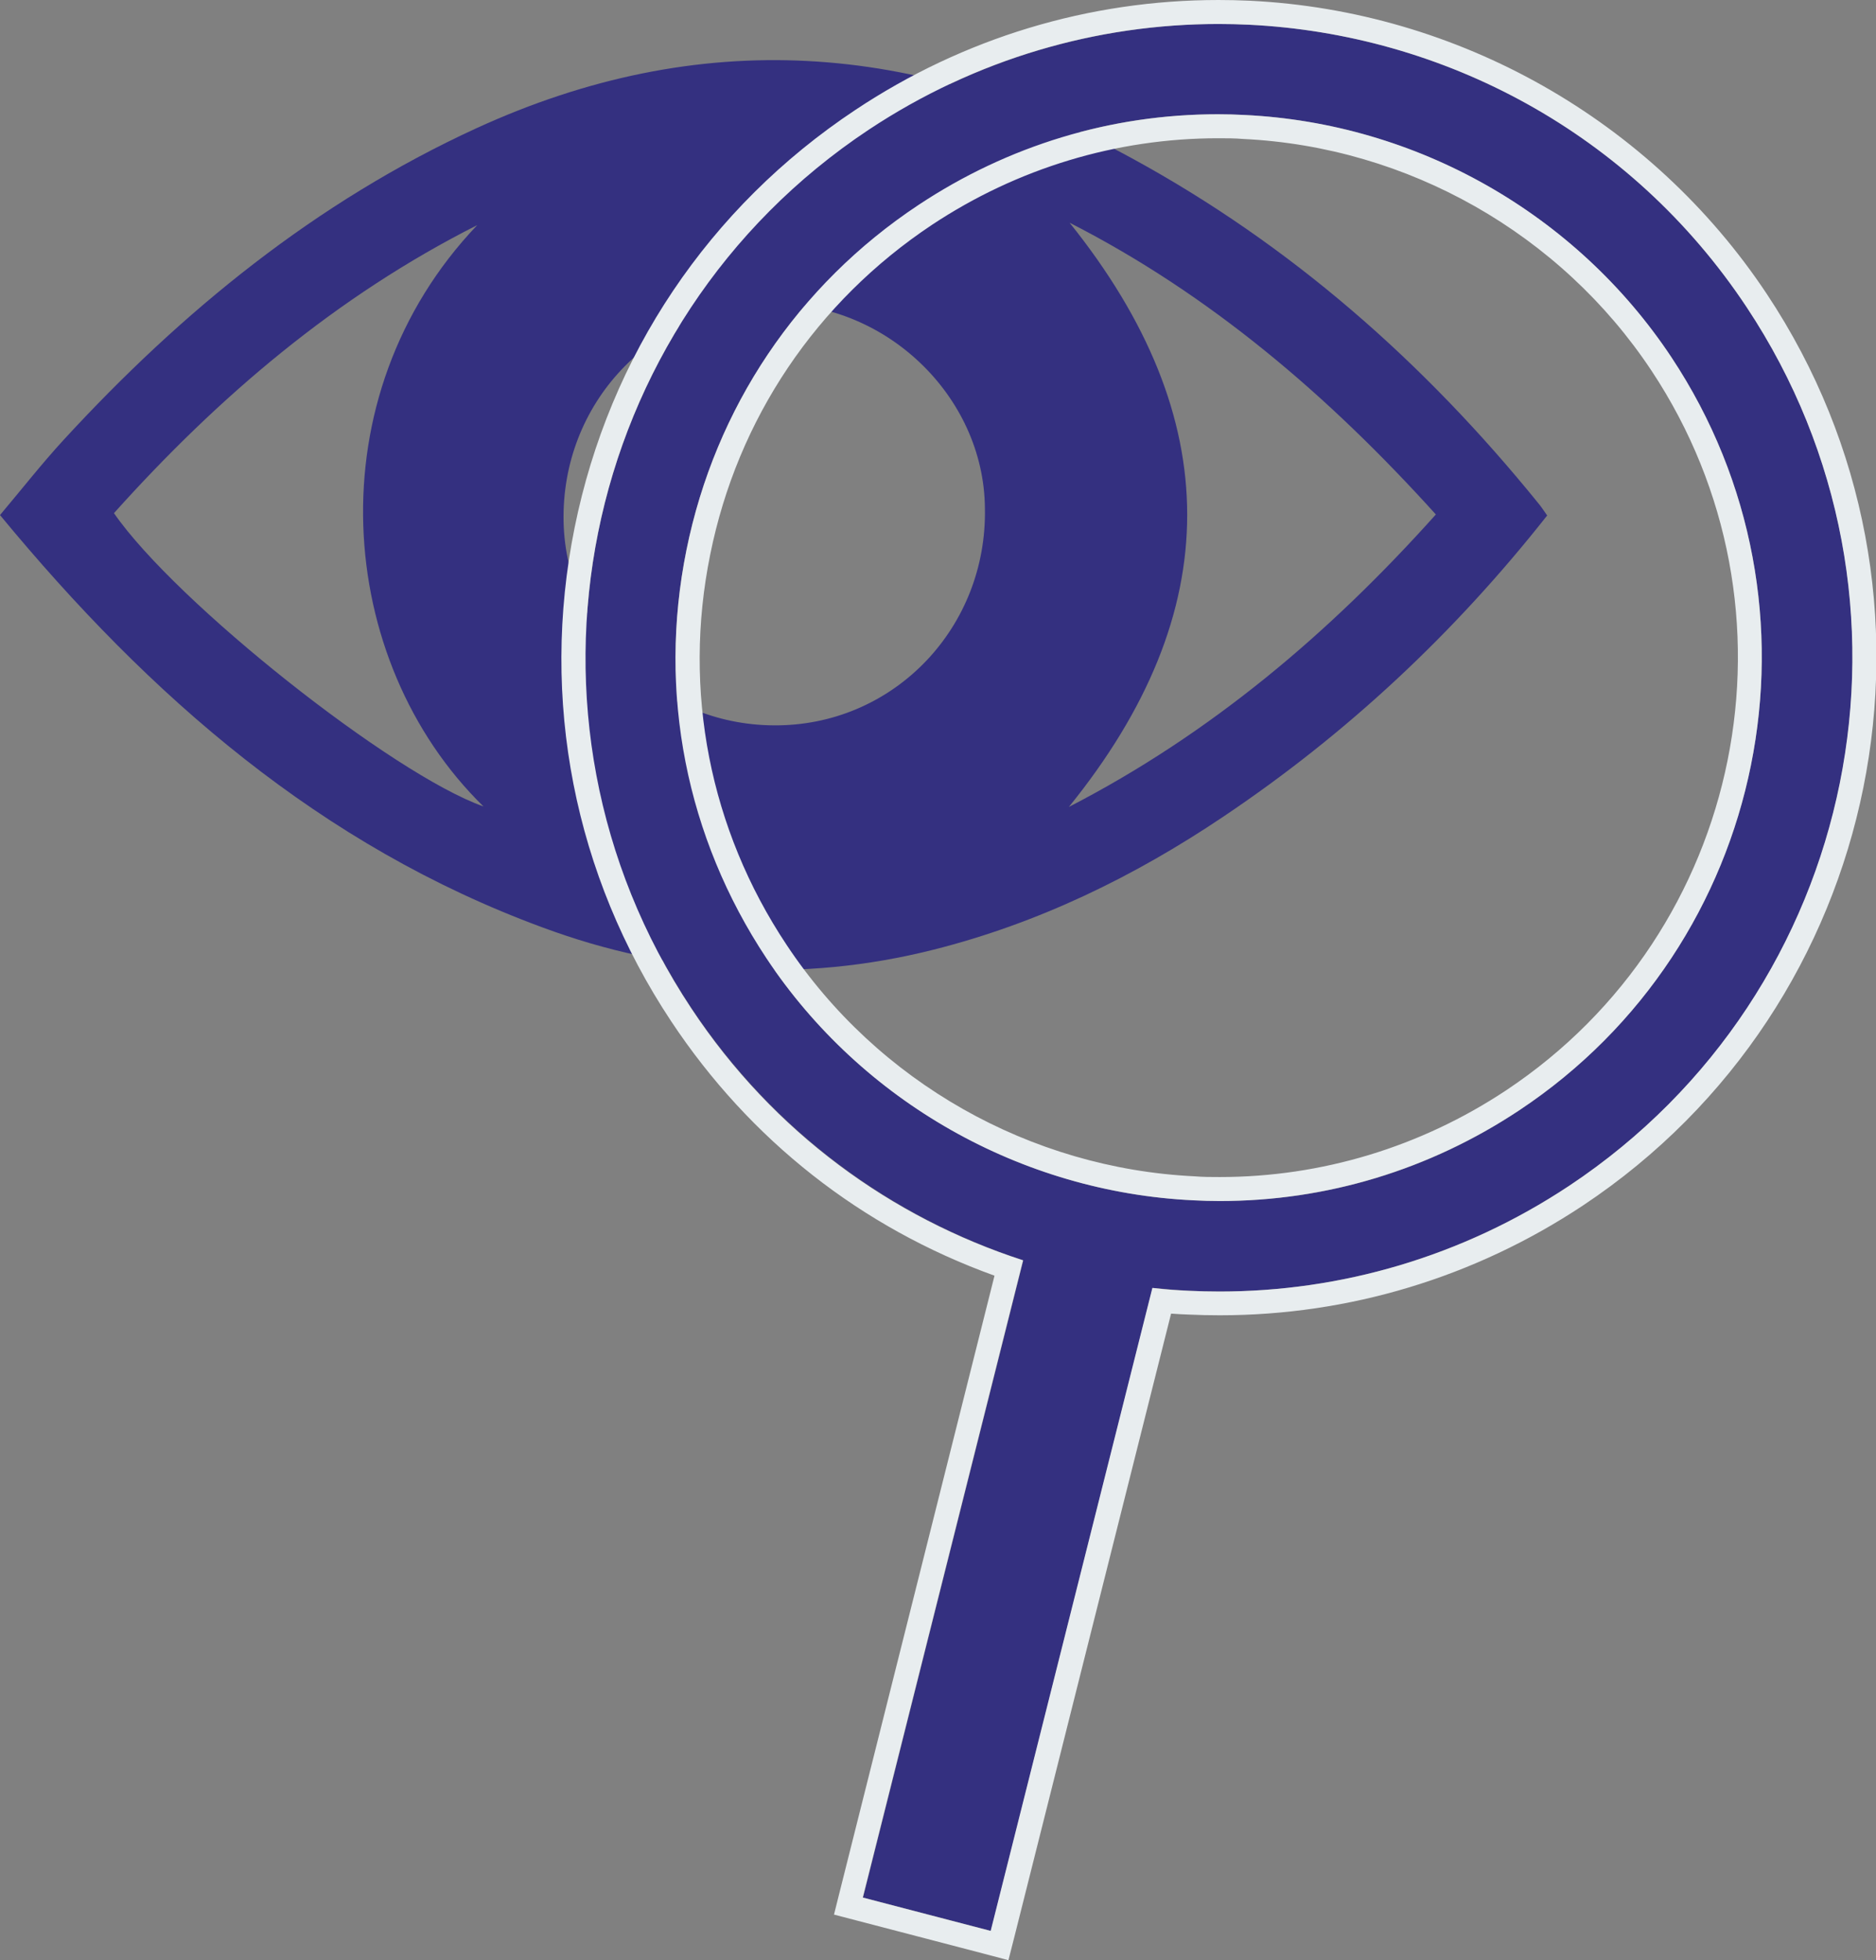<?xml version="1.0" encoding="UTF-8"?><svg id="_レイヤー_2" xmlns="http://www.w3.org/2000/svg" width="78.19" height="81.67" viewBox="0 0 78.19 81.67"><rect x="0" y="0" width="78.19" height="81.67" fill="#808080" stroke="none"/><g id="_レイヤー_1-2"><g><path d="M64.49,21.47c-3.87,4.91-8.35,9.1-13.51,12.56-3.72,2.5-7.71,4.44-12.08,5.54-5.53,1.39-10.98,1.04-16.29-.93C13.37,35.24,6.25,29.03,0,21.46c.91-1.08,1.74-2.14,2.65-3.13C7.59,12.96,13.16,8.42,19.84,5.35c9.31-4.27,18.4-3.63,27.31,1.23,6.65,3.62,12.21,8.52,16.96,14.38,.11,.13,.21,.28,.37,.51Zm-23.44-.3c-.04-4.69-4.2-8.66-9.02-8.51-4.86,.15-8.65,4.15-8.54,9.09,.11,4.76,4.13,8.56,8.98,8.47,4.86-.08,8.68-4.11,8.58-9.05Zm18.8,.27c-4.49-4.97-9.43-9.18-15.27-12.16,6.53,8.13,6.55,16.22-.03,24.34,5.88-3.03,10.84-7.21,15.3-12.19Zm-55.1-.06c2.58,3.73,11.61,10.88,15.4,12.22-6.2-6.06-7.07-17.08-.26-24.22-5.87,2.96-10.78,7.14-15.14,12Z" style="fill:#343080;"/><g><path d="M72.8,12.8c-4.83-7.28-12.65-11.38-20.75-11.77-5.42-.26-10.97,1.15-15.84,4.38-12.15,8.06-15.46,24.45-7.39,36.6,3.43,5.16,8.36,8.72,13.83,10.5l-6.68,26.55,5.33,1.39,6.74-26.79c.51,.05,1.02,.09,1.53,.12,5.42,.26,10.97-1.15,15.84-4.38,12.15-8.06,15.46-24.45,7.39-36.6Zm-9.48,33.46c-4.05,2.69-8.74,3.99-13.58,3.75-7.18-.34-13.83-4.12-17.8-10.09-3.34-5.04-4.53-11.08-3.33-17,1.2-5.93,4.63-11.03,9.67-14.38,4.05-2.69,8.75-3.99,13.58-3.75,7.18,.34,13.83,4.12,17.8,10.09,6.9,10.4,4.06,24.47-6.34,31.38Z" style="fill:#343080;"/><path d="M50.78,1c.42,0,.84,.01,1.27,.03,8.1,.39,15.92,4.49,20.75,11.77,8.06,12.15,4.75,28.53-7.39,36.6-4.49,2.98-9.56,4.41-14.58,4.41-.42,0-.85-.01-1.27-.03-.51-.02-1.02-.06-1.53-.12l-6.74,26.79-5.33-1.39,6.68-26.55c-5.47-1.77-10.41-5.33-13.83-10.5-8.06-12.15-4.75-28.53,7.39-36.6,4.49-2.98,9.56-4.41,14.58-4.41m.06,49.04c4.45,0,8.74-1.3,12.48-3.78,10.4-6.9,13.24-20.98,6.34-31.38-3.97-5.98-10.62-9.75-17.8-10.09-.37-.02-.73-.03-1.1-.03-4.45,0-8.74,1.3-12.48,3.78-5.04,3.34-8.47,8.45-9.67,14.38-1.2,5.93-.01,11.96,3.33,17,3.97,5.98,10.62,9.75,17.8,10.09,.37,.02,.73,.03,1.1,.03m-.06-50.04c-5.39,0-10.62,1.58-15.13,4.58-6.1,4.05-10.25,10.23-11.7,17.4-1.45,7.17-.02,14.48,4.03,20.58,3.28,4.94,7.92,8.59,13.47,10.59l-6.45,25.66-.24,.96,.96,.25,5.33,1.39,.98,.26,.25-.98,6.53-25.96c.24,.02,.48,.03,.72,.04,.44,.02,.88,.03,1.31,.03,5.39,0,10.62-1.58,15.13-4.57,12.59-8.36,16.03-25.4,7.67-37.98C68.83,5.01,60.78,.45,52.09,.03c-.44-.02-.88-.03-1.31-.03h0Zm.06,49.04c-.35,0-.7,0-1.05-.03-6.86-.33-13.22-3.93-17.01-9.65-3.2-4.81-4.33-10.59-3.18-16.25,1.14-5.67,4.43-10.54,9.24-13.74,3.56-2.36,7.69-3.61,11.93-3.61,.35,0,.7,0,1.05,.03,6.86,.33,13.22,3.94,17.01,9.65,6.6,9.94,3.88,23.39-6.06,29.99-3.56,2.36-7.69,3.61-11.93,3.61h0Z" style="fill:#e8edef;"/></g></g></g></svg>